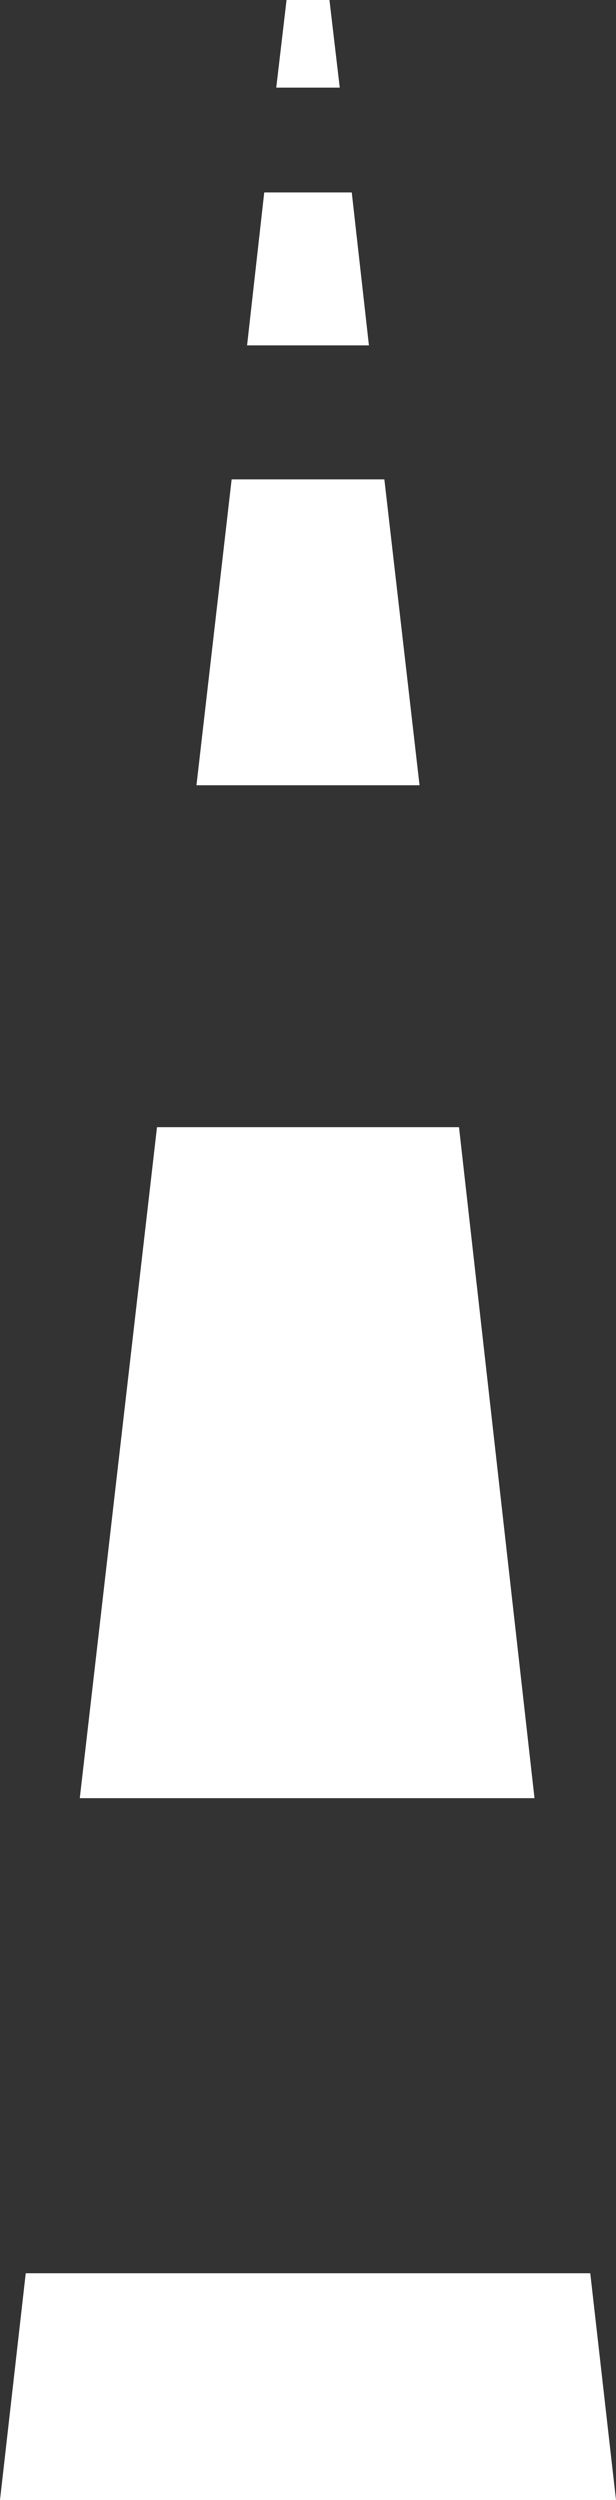 <?xml version="1.0" encoding="utf-8"?>
<!-- Generator: Adobe Illustrator 25.1.0, SVG Export Plug-In . SVG Version: 6.00 Build 0)  -->
<svg version="1.1" id="Layer_1" xmlns="http://www.w3.org/2000/svg" xmlns:xlink="http://www.w3.org/1999/xlink" x="0px" y="0px"
	 viewBox="0 0 71.8 291" style="enable-background:new 0 0 71.8 291;" xml:space="preserve">
<rect x="0" y="0" width="71.8" height="291" fill="#333333" stroke="none"/>
<style type="text/css">
	.st0{fill:#FFFFFF;}
</style>
<path class="st0" d="M27,55.8h17.8l4.1,35.6h-26L27,55.8z M28.8,40.2H43l-2-17.8H30.8L28.8,40.2z M39.6,10.2L38.4,0h-5l-1.2,10.2
	H39.6z M53.5,131.2H18.3l-9,78.1h53L53.5,131.2z M3,264.6L0,291h71.8l-3-26.4H3z"/>
</svg>
